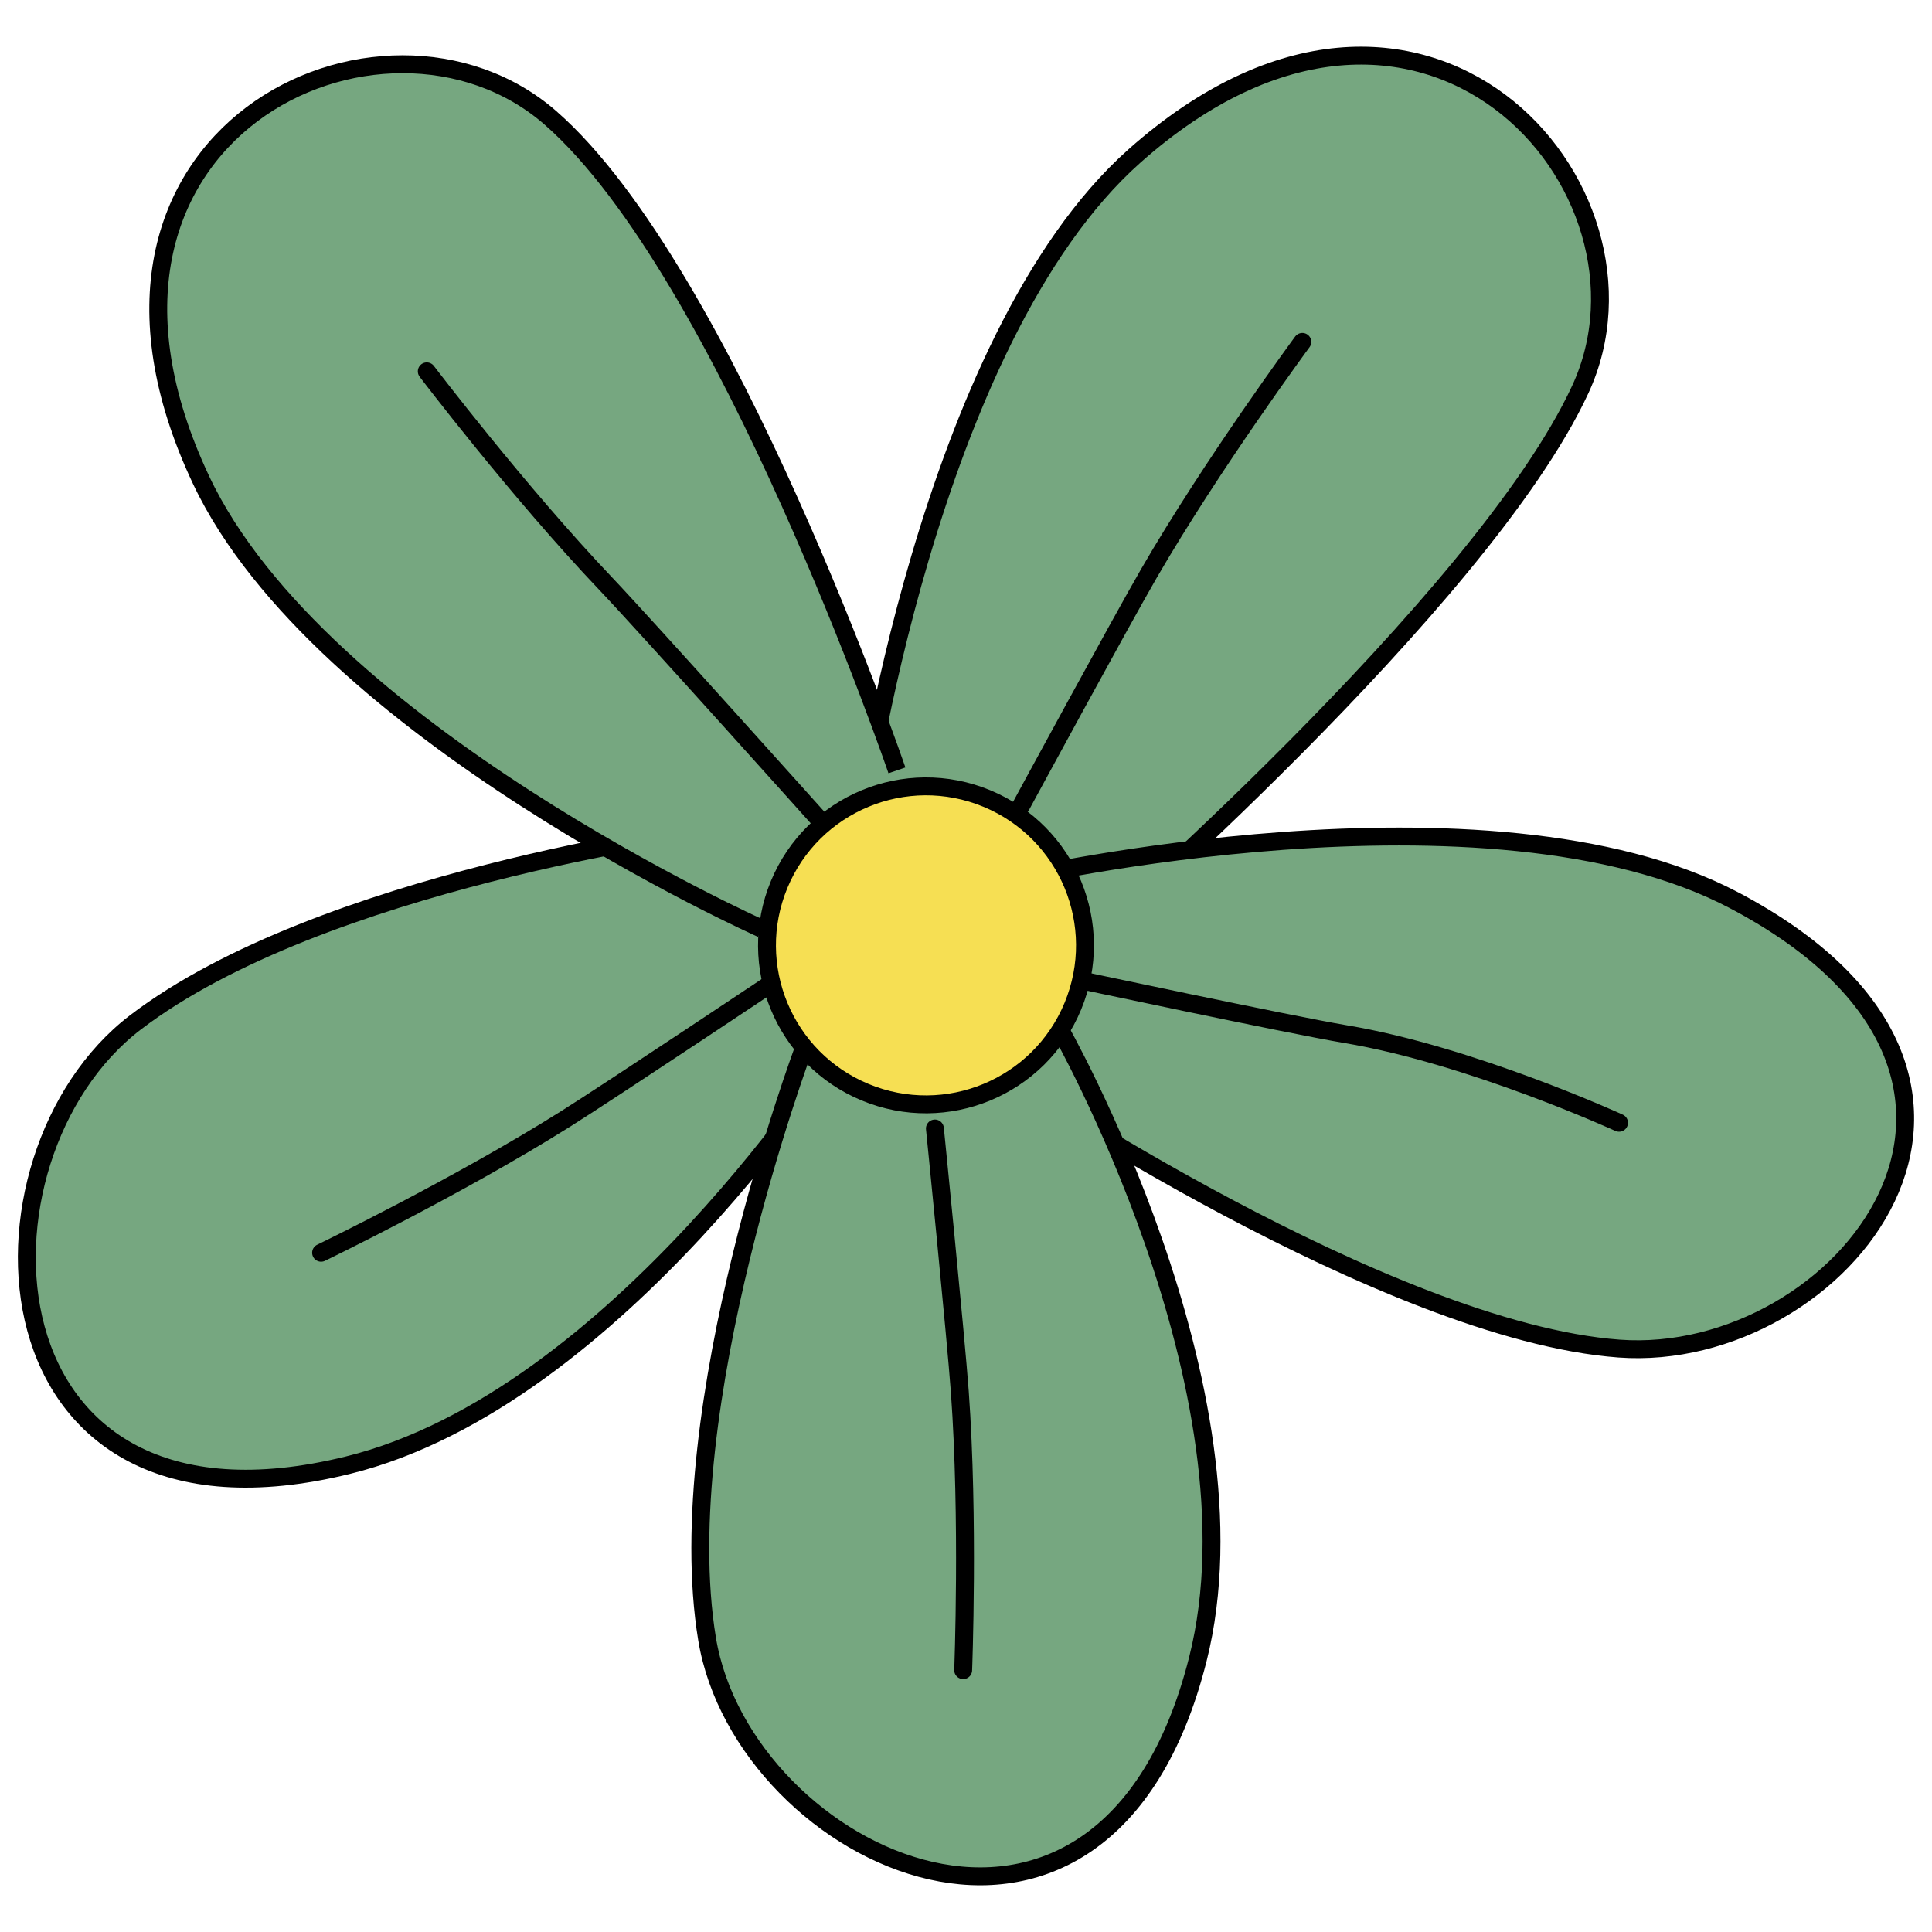 <svg width="1080" height="1080" viewBox="0 0 1080 1080" fill="none" xmlns="http://www.w3.org/2000/svg">
<path d="M481.711 458.49C481.711 458.49 518.081 190.33 634.201 87.17C794.461 -55.19 935.441 105.23 883.401 217.68C828.551 336.21 606.501 528.47 606.501 528.47" fill="#76A780"/>
<path d="M481.711 458.49C481.711 458.49 518.081 190.33 634.201 87.17C794.461 -55.19 935.441 105.23 883.401 217.68C828.551 336.21 606.501 528.47 606.501 528.47" stroke="black" stroke-width="10" stroke-miterlimit="10"/>
<path d="M728.01 191.12C728.01 191.12 677.78 259.18 642.13 320.75C626.52 347.72 570.83 450.38 570.83 450.38" stroke="black" stroke-width="10" stroke-miterlimit="10" stroke-linecap="round"/>
<path d="M568.109 491.19C568.109 491.19 831.919 430.86 969.339 503.25C1159 603.15 1028.65 763 905.079 753.87C774.819 744.25 565.449 603.36 565.449 603.36" fill="#76A780"/>
<path d="M568.109 491.19C568.109 491.19 831.919 430.86 969.339 503.25C1159 603.15 1028.65 763 905.079 753.87C774.819 744.25 565.449 603.36 565.449 603.36" stroke="black" stroke-width="10" stroke-miterlimit="10"/>
<path d="M905.05 627.64C905.05 627.64 822.21 589.75 752.03 578.06C721.29 572.93 597.6 546.57 597.6 546.57" stroke="black" stroke-width="10" stroke-miterlimit="10" stroke-linecap="round"/>
<path d="M470.12 584.36C470.12 584.36 345.29 781.93 194.48 819.05C-13.66 870.29 -22.78 646.77 75.68 571.54C179.47 492.25 392.34 464.28 392.34 464.28" fill="#76A780"/>
<path d="M470.12 584.36C470.12 584.36 345.29 781.93 194.48 819.05C-13.66 870.29 -22.78 646.77 75.68 571.54C179.47 492.25 392.34 464.28 392.34 464.28" stroke="black" stroke-width="10" stroke-miterlimit="10"/>
<path d="M179.49 700.3C179.49 700.3 255.65 663.51 315.9 625.65C342.28 609.07 439.42 544.21 439.42 544.21" stroke="black" stroke-width="10" stroke-miterlimit="10" stroke-linecap="round"/>
<path d="M425.81 519.18C425.81 519.18 178.72 408.8 112.42 268.35C20.92 74.51 214.53 -15.62 307.79 65.96C406.1 151.97 501.39 430.64 501.39 430.64" fill="#76A780"/>
<path d="M425.81 519.18C425.81 519.18 178.72 408.8 112.42 268.35C20.92 74.51 214.53 -15.62 307.79 65.96C406.1 151.97 501.39 430.64 501.39 430.64" stroke="black" stroke-width="10" stroke-miterlimit="10"/>
<path d="M238.57 207.59C238.57 207.59 289.74 274.95 338.79 326.49C360.27 349.06 459.8 460.1 459.8 460.1" stroke="black" stroke-width="10" stroke-miterlimit="10" stroke-linecap="round"/>
<path d="M591.771 574.03C591.771 574.03 707.611 777 669.591 927.58C617.101 1135.41 415.471 1038.52 395.271 916.28C373.981 787.41 449.231 586.32 449.231 586.32" fill="#76A780"/>
<path d="M591.771 574.03C591.771 574.03 707.611 777 669.591 927.58C617.101 1135.41 415.471 1038.52 395.271 916.28C373.981 787.41 449.231 586.32 449.231 586.32" stroke="black" stroke-width="10" stroke-miterlimit="10"/>
<path d="M538.419 933.62C538.419 933.62 541.689 849.09 536.549 778.12C534.299 747.04 522.619 630.83 522.619 630.83" stroke="black" stroke-width="10" stroke-miterlimit="10" stroke-linecap="round"/>
<path d="M606.499 528.46C606.499 577.54 566.719 617.32 517.639 617.32C468.559 617.32 428.779 577.54 428.779 528.46C428.779 479.38 468.569 439.6 517.639 439.6C566.709 439.6 606.499 479.38 606.499 528.46Z" fill="#F6DF53"/>
<path d="M599.728 562.47C618.509 517.13 596.978 465.15 551.638 446.369C506.297 427.589 454.317 449.12 435.537 494.46C416.756 539.8 438.287 591.781 483.627 610.561C528.968 629.342 580.948 607.811 599.728 562.47Z" stroke="black" stroke-width="10" stroke-miterlimit="10"/>
</svg>
